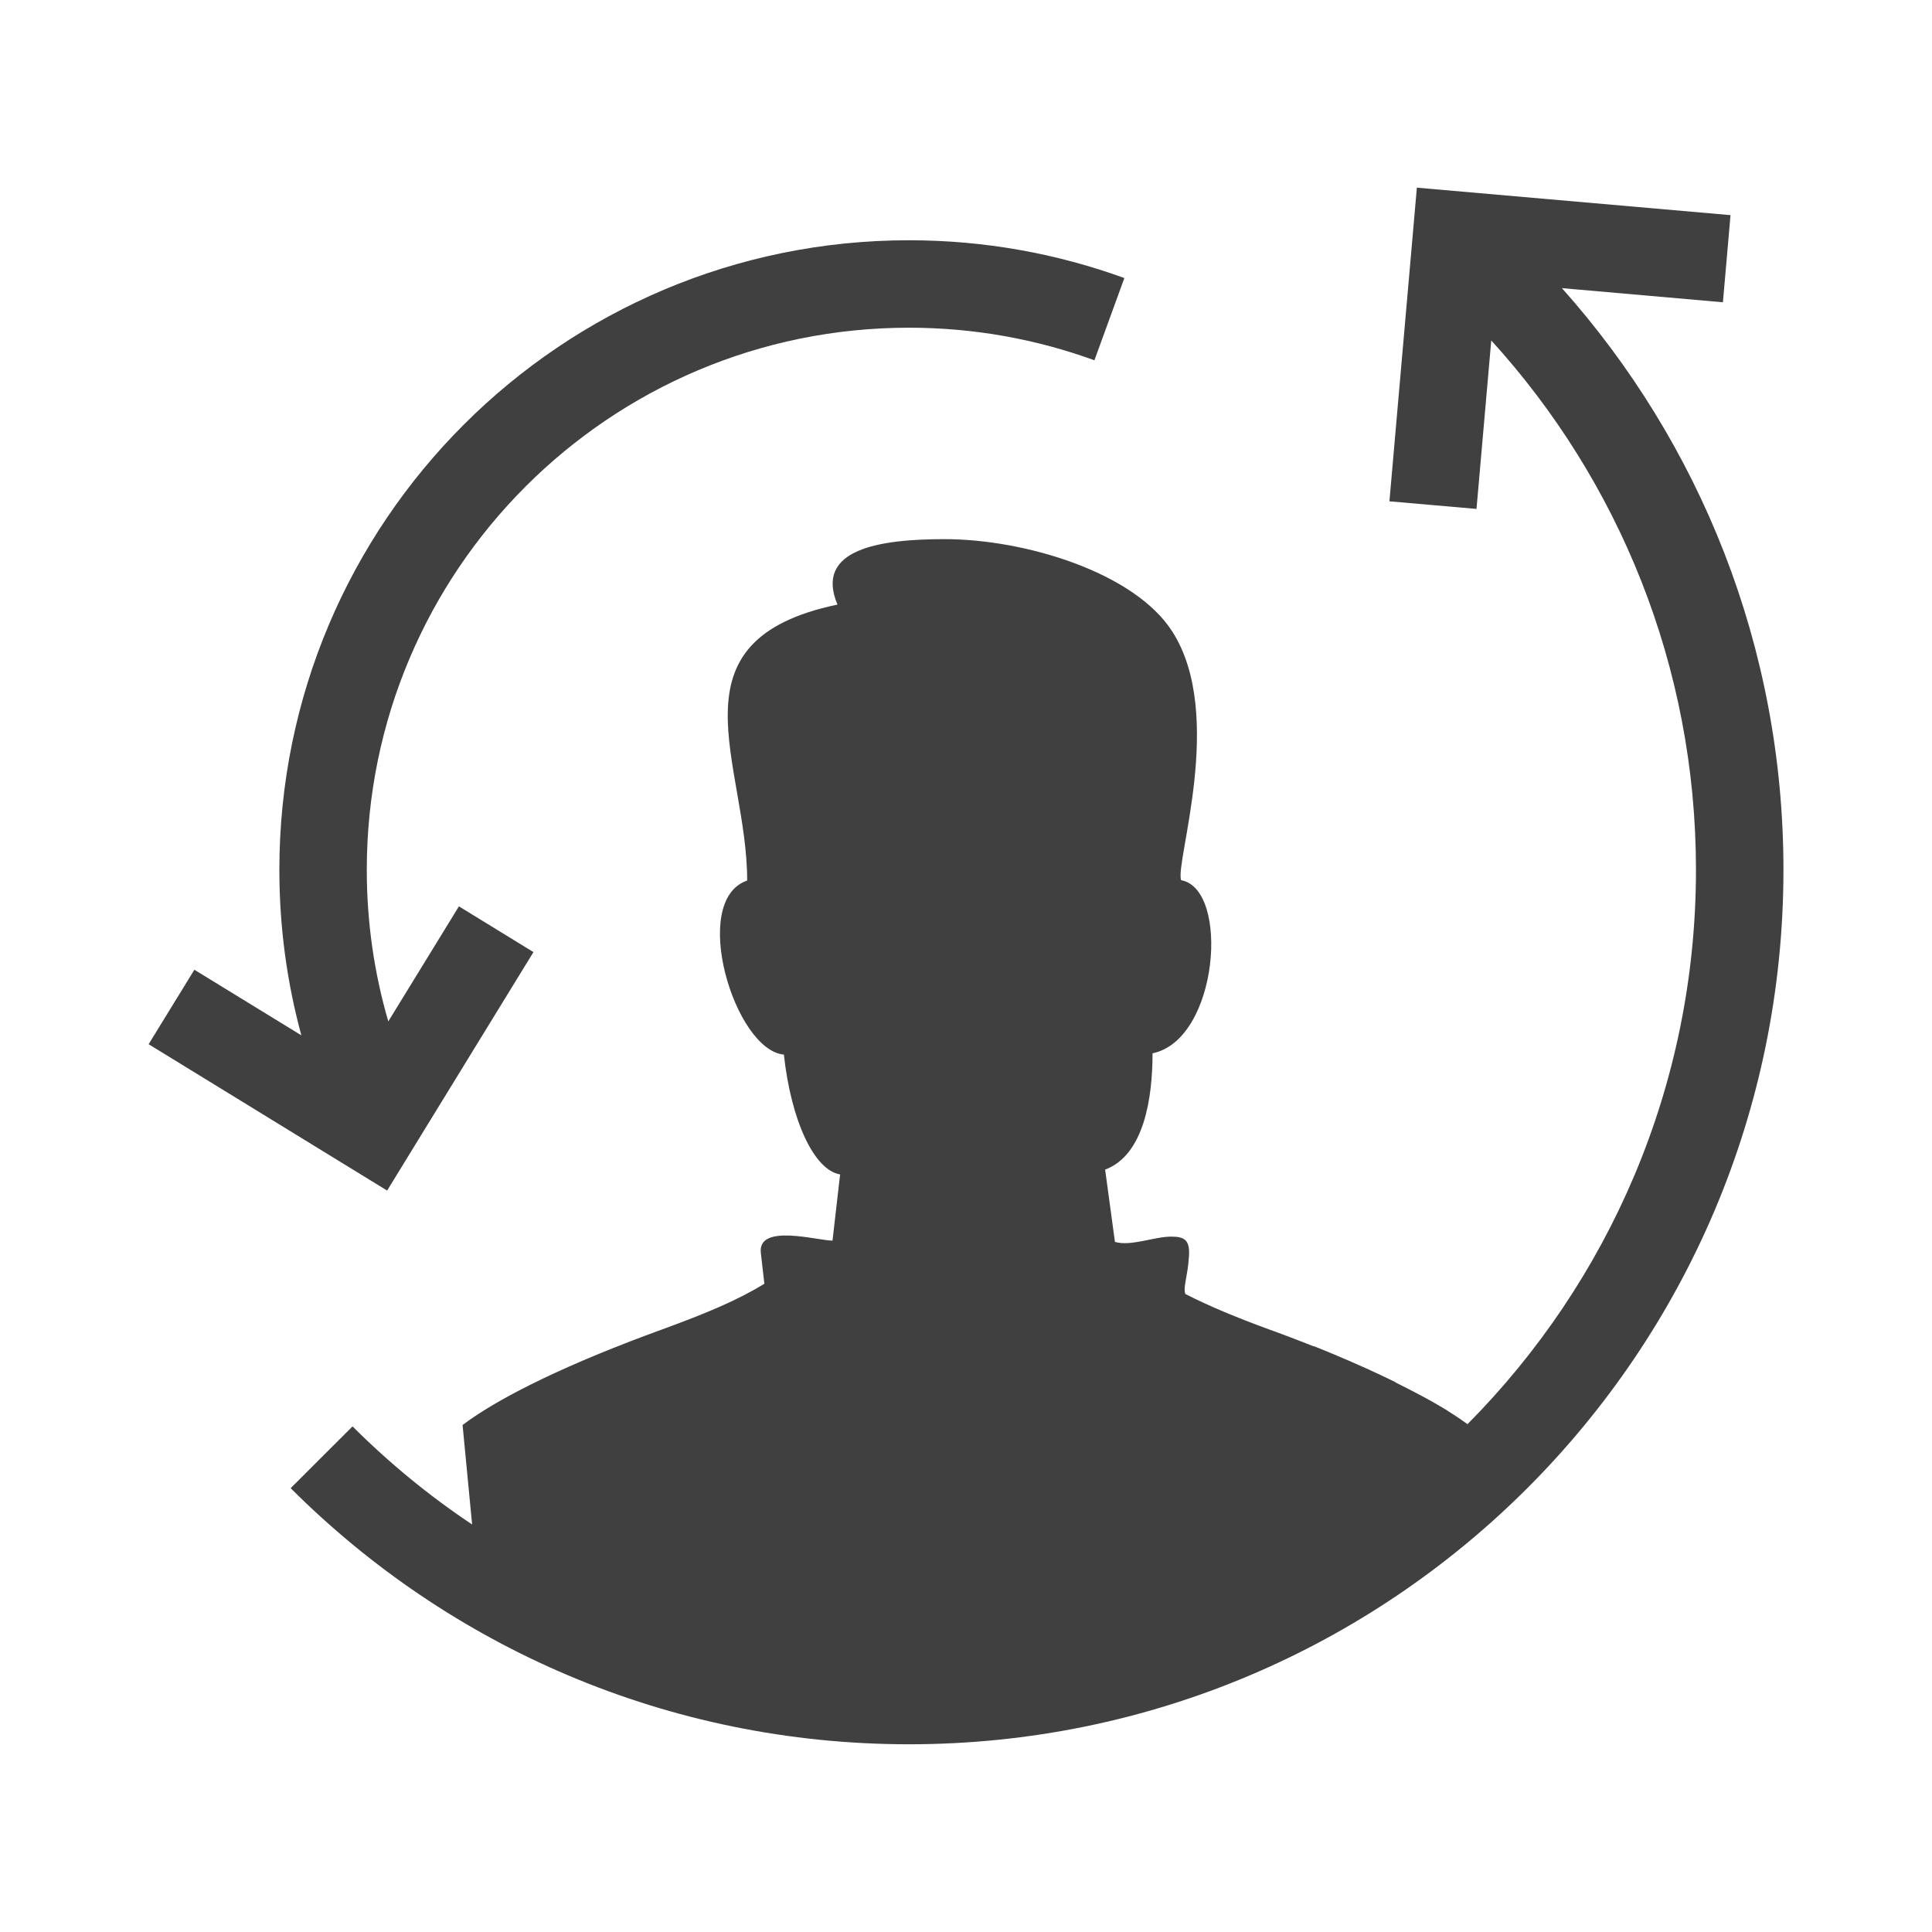 <?xml version="1.0" encoding="UTF-8"?> <!-- Generator: Adobe Illustrator 16.0.0, SVG Export Plug-In . SVG Version: 6.00 Build 0) --> <svg xmlns="http://www.w3.org/2000/svg" xmlns:xlink="http://www.w3.org/1999/xlink" id="Layer_1" x="0px" y="0px" width="73.701px" height="73.701px" viewBox="0 0 73.701 73.701" xml:space="preserve"> <path id="Remarketing_Services_1_" fill-rule="evenodd" clip-rule="evenodd" fill="#404041" d="M48.418,50.716 c-1.261-0.46-2.317-0.901-3.2-1.354c-0.093-0.266,0.085-0.632,0.138-1.429c0.04-0.609-0.145-0.759-0.672-0.759 c-0.661,0-1.542,0.381-2.152,0.202l-0.374-2.758c1.5-0.559,1.809-2.775,1.809-4.437c2.521-0.519,2.955-6.27,1.091-6.603 c-0.25-0.647,1.701-6.299-0.334-9.48c-1.444-2.268-5.635-3.531-8.688-3.531c-2.468,0-4.981,0.375-4.089,2.497 c-6.565,1.371-3.444,6.04-3.444,10.527c-2.211,0.753-0.486,6.47,1.4,6.639c0.277,2.53,1.156,4.411,2.145,4.571l-0.29,2.526 c-0.573,0-2.865-0.67-2.734,0.47l0.135,1.175c-1.028,0.63-2.194,1.119-3.906,1.745c-3.455,1.256-6.132,2.532-7.607,3.644 l0.364,3.795c-1.643-1.097-3.171-2.352-4.562-3.743l-2.36,2.357c6.037,6.037,14.376,9.77,23.588,9.77 c18.423,0,33.358-14.935,33.358-33.358c0-8.521-3.192-16.292-8.45-22.19l6.141,0.539l0.29-3.324L54.05,7.159l-1.047,11.965 l3.322,0.29l0.563-6.427c4.851,5.333,7.809,12.419,7.809,20.195c0,8.25-3.33,15.721-8.717,21.148l-0.026-0.021l-0.044-0.031 l-0.028-0.021l-0.043-0.031l-0.03-0.021l-0.045-0.031l-0.029-0.021l-0.046-0.032L55.656,54.1l-0.046-0.031l-0.032-0.021 l-0.046-0.031l-0.034-0.023l-0.046-0.029l-0.036-0.024l-0.047-0.029l-0.038-0.025l-0.045-0.028l-0.041-0.024L55.2,53.802 l-0.042-0.027l-0.044-0.025l-0.045-0.028l-0.046-0.027l-0.043-0.026l-0.047-0.026l-0.046-0.029l-0.046-0.025l-0.048-0.03 l-0.045-0.025l-0.051-0.029l-0.044-0.027l-0.052-0.028l-0.045-0.025l-0.054-0.029l-0.045-0.025l-0.056-0.031l-0.044-0.024 l-0.058-0.032l-0.043-0.023l-0.061-0.032l-0.044-0.022l-0.061-0.034l-0.044-0.023l-0.062-0.031l-0.045-0.024l-0.064-0.033 l-0.043-0.022l-0.065-0.034l-0.043-0.023l-0.067-0.034l-0.042-0.021l-0.071-0.037l-0.042-0.02l-0.072-0.037l-0.04-0.021 l-0.075-0.036l-0.04-0.02L53.2,52.711l-0.039-0.021l-0.08-0.038l-0.038-0.018l-0.08-0.04l-0.038-0.018l-0.084-0.04l-0.037-0.017 l-0.085-0.04l-0.035-0.018l-0.089-0.042l-0.036-0.016l-0.089-0.041l-0.036-0.016l-0.091-0.043l-0.035-0.015l-0.094-0.045 l-0.032-0.016l-0.097-0.041l-0.033-0.016l-0.099-0.043l-0.03-0.015l-0.104-0.044l-0.03-0.014l-0.103-0.046l-0.029-0.011 l-0.105-0.048l-0.028-0.013l-0.109-0.046l-0.025-0.012l-0.112-0.046l-0.025-0.011l-0.113-0.049l-0.025-0.009l-0.116-0.049 l-0.021-0.012l-0.119-0.048l-0.022-0.009l-0.121-0.051l-0.021-0.01l-0.123-0.049l-0.02-0.008l-0.125-0.051l-0.019-0.007 l-0.129-0.053l-0.017-0.006l-0.132-0.054L50.11,51.36l-0.133-0.054l-0.016-0.006l-0.136-0.053l-0.012-0.006l-0.139-0.054 l-0.014-0.005l-0.14-0.053l-0.012-0.006l-0.144-0.055l-0.009-0.004l-0.147-0.055l-0.007-0.003l-0.148-0.057L49.05,50.95 l-0.152-0.058l-0.004-0.001l-0.155-0.058l-0.003-0.001l-0.157-0.058h-0.001L48.418,50.716L48.418,50.716z M14.768,45.417 l-9.098-5.583l1.745-2.841l4.081,2.502c-0.547-2.011-0.839-4.128-0.839-6.313c0-13.265,10.754-24.017,24.018-24.017 c2.886,0,5.654,0.51,8.217,1.442l-1.143,3.137c-2.208-0.804-4.589-1.243-7.075-1.243c-11.421,0-20.682,9.26-20.682,20.681 c0,2.008,0.286,3.949,0.821,5.782l2.694-4.389l2.843,1.745L14.768,45.417L14.768,45.417z M13.667,40.828L13.667,40.828 L13.667,40.828L13.667,40.828z"></path> </svg> 